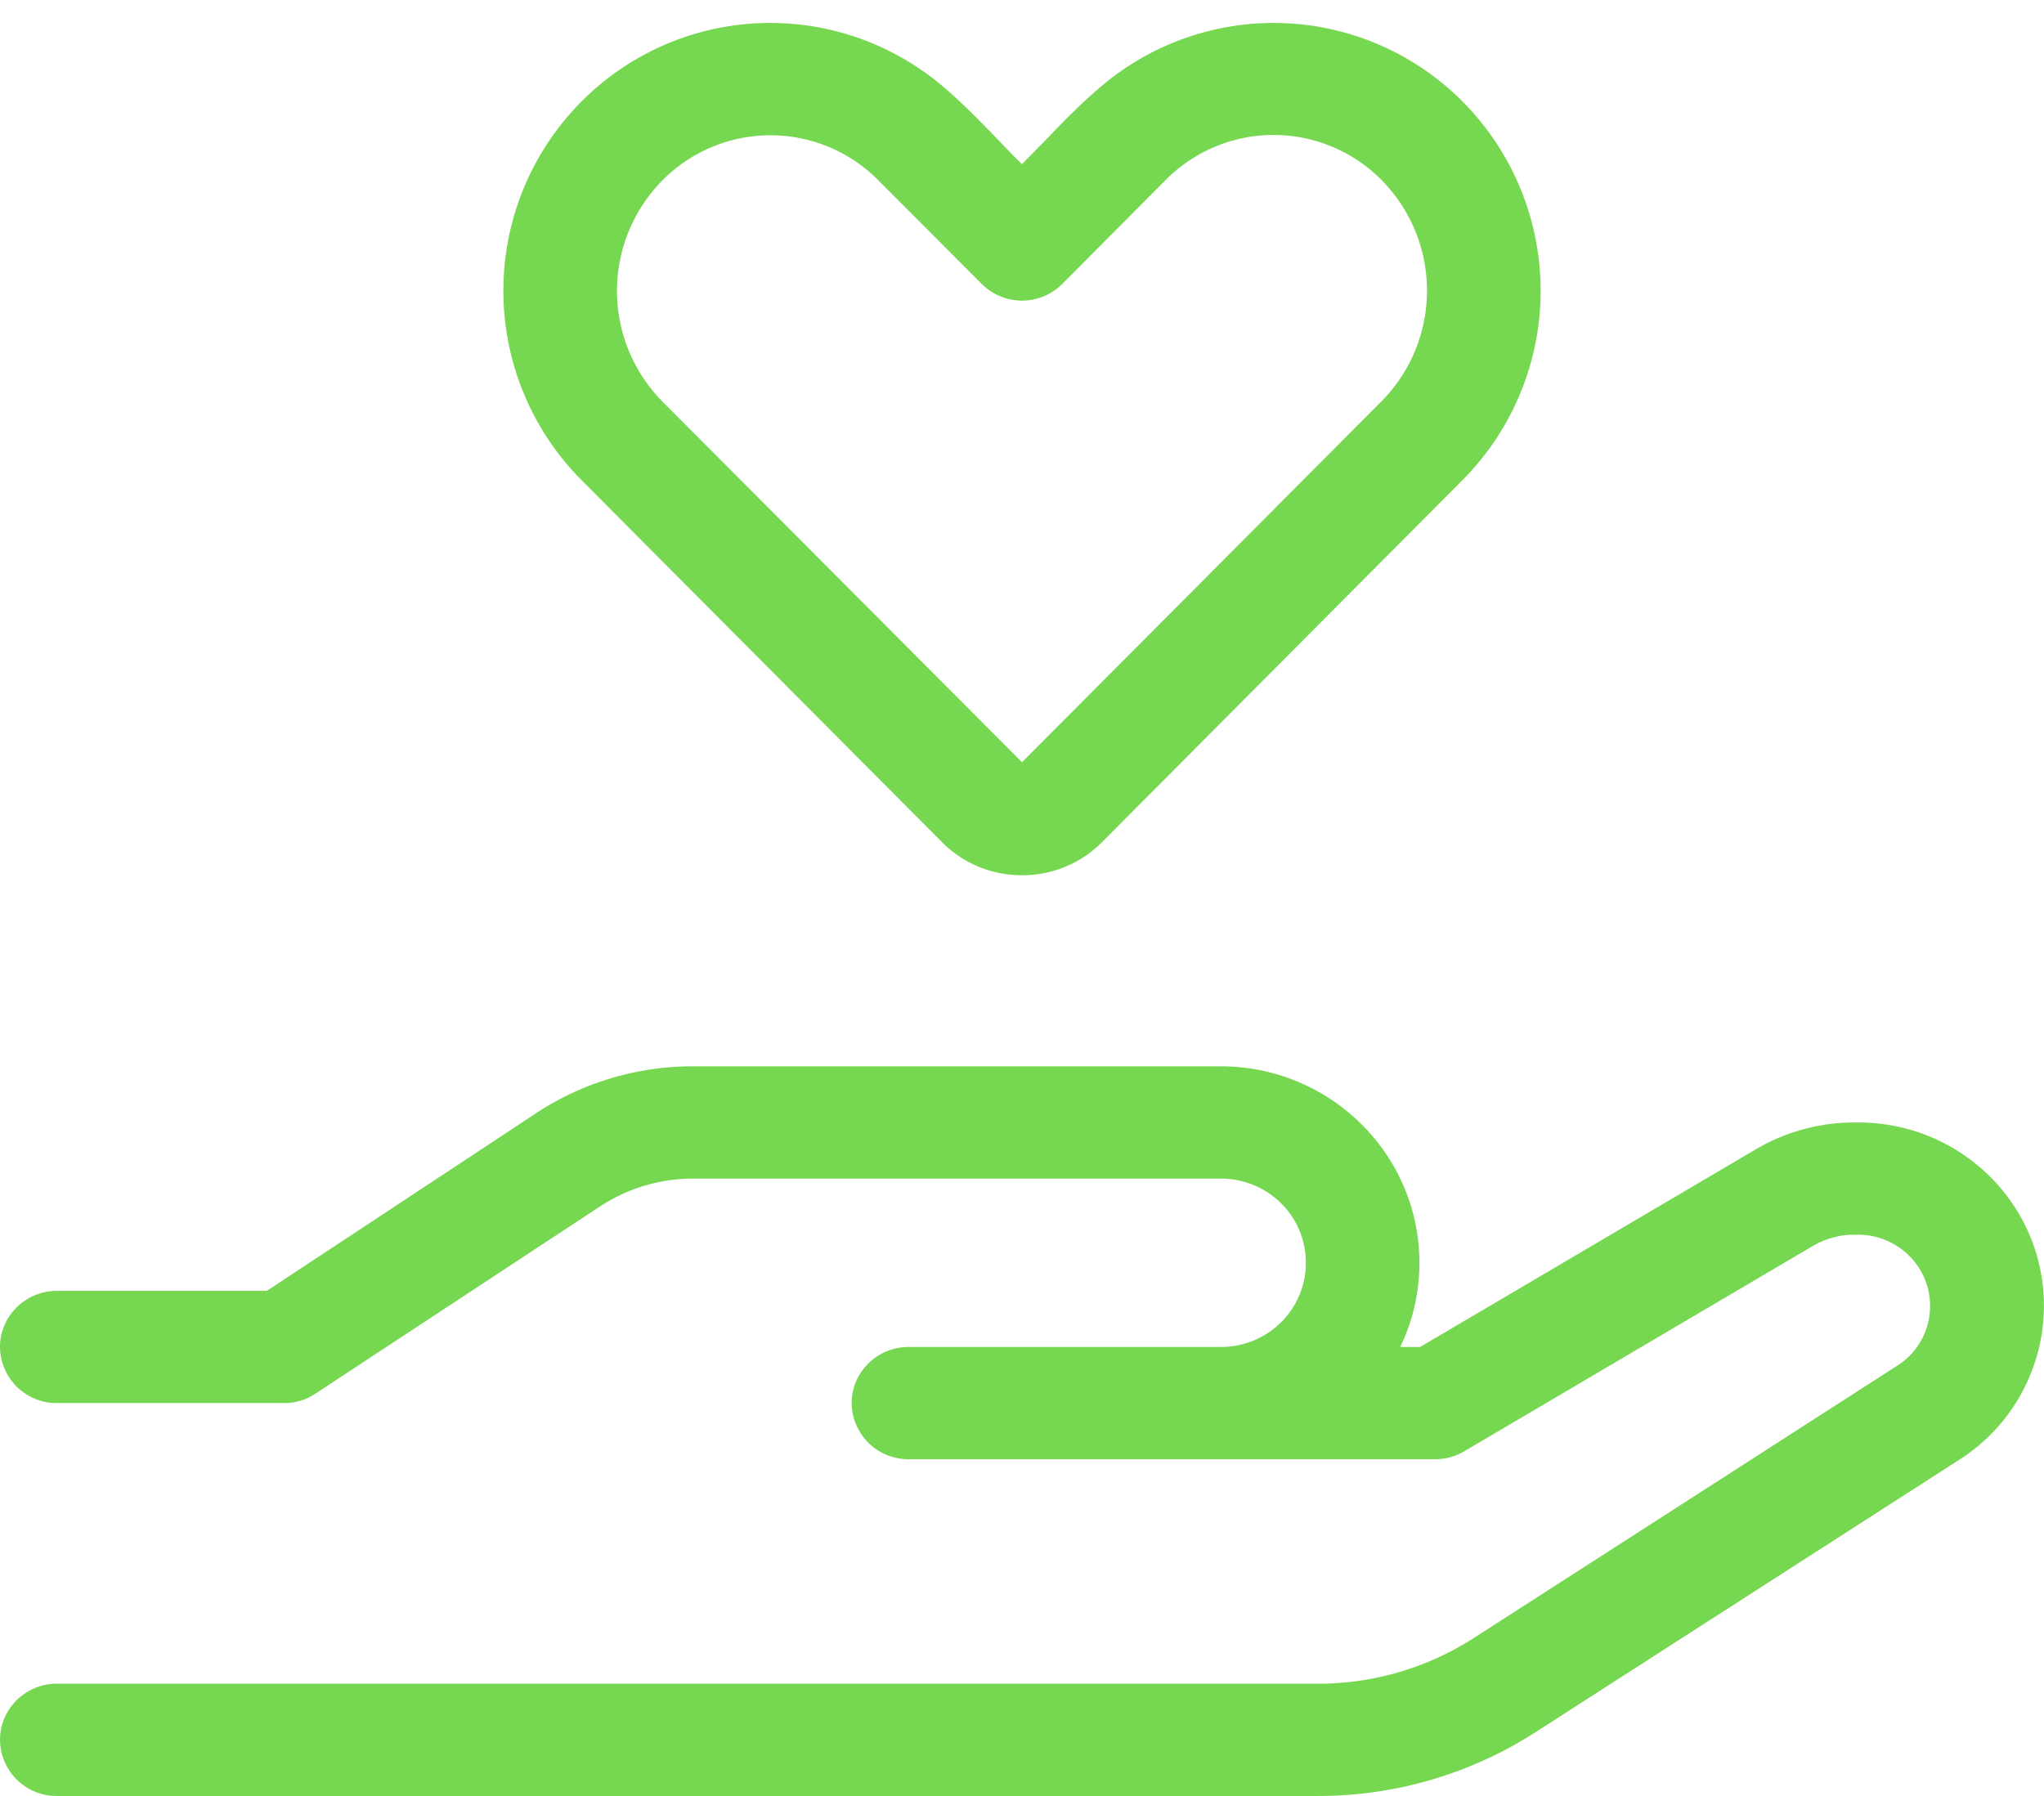<svg width="33" height="29" fill="none" xmlns="http://www.w3.org/2000/svg"><g id="hand-holding-heart-light 1" clip-path="url(#clip0_200_9813)"><path id="Vector" d="M9.39 1.637a4.298 4.298 0 015.81-.26c.332.277.63.588.933.9.12.125.241.255.367.374.12-.125.246-.25.367-.374.298-.312.601-.623.933-.9a4.298 4.298 0 015.81.26 4.334 4.334 0 010 6.117L17.79 13.6c-.356.357-.82.533-1.29.533-.47 0-.934-.176-1.29-.533L9.39 7.754a4.334 4.334 0 010-6.117zm4.79 1.274a2.451 2.451 0 00-3.484 0 2.54 2.54 0 000 3.574l5.804 5.823 5.804-5.828a2.54 2.54 0 000-3.574 2.451 2.451 0 00-3.484 0l-1.667 1.676a.92.92 0 01-1.306 0l-1.667-1.67zM8.65 17.978a4.598 4.598 0 012.544-.76h8.513c1.77 0 3.209 1.422 3.209 3.173 0 .487-.11.946-.31 1.359h.321l5.426-3.195a3.133 3.133 0 011.575-.43h.075c1.655 0 2.996 1.325 2.996 2.962a2.952 2.952 0 01-1.363 2.481l-6.853 4.407A6.481 6.481 0 0121.29 29H.917A.914.914 0 010 28.094c0-.499.412-.907.917-.907h20.367c.888 0 1.753-.254 2.498-.73l6.852-4.407a1.14 1.14 0 00.527-.963c0-.634-.521-1.15-1.163-1.15h-.075c-.223 0-.44.063-.635.17l-5.644 3.325a.917.917 0 01-.47.13h-8.507a.914.914 0 01-.917-.906c0-.498.412-.906.917-.906h5.041c.762 0 1.375-.606 1.375-1.36 0-.753-.613-1.359-1.375-1.359h-8.513a2.74 2.74 0 00-1.524.46l-4.578 3.012a.898.898 0 01-.51.153H.917A.914.914 0 010 21.75c0-.498.412-.906.917-.906h3.391l4.343-2.866z" fill="#76D750"/></g><defs><clipPath id="clip0_200_9813"><path fill="#fff" d="M0 0h33v29H0z"/></clipPath></defs></svg>